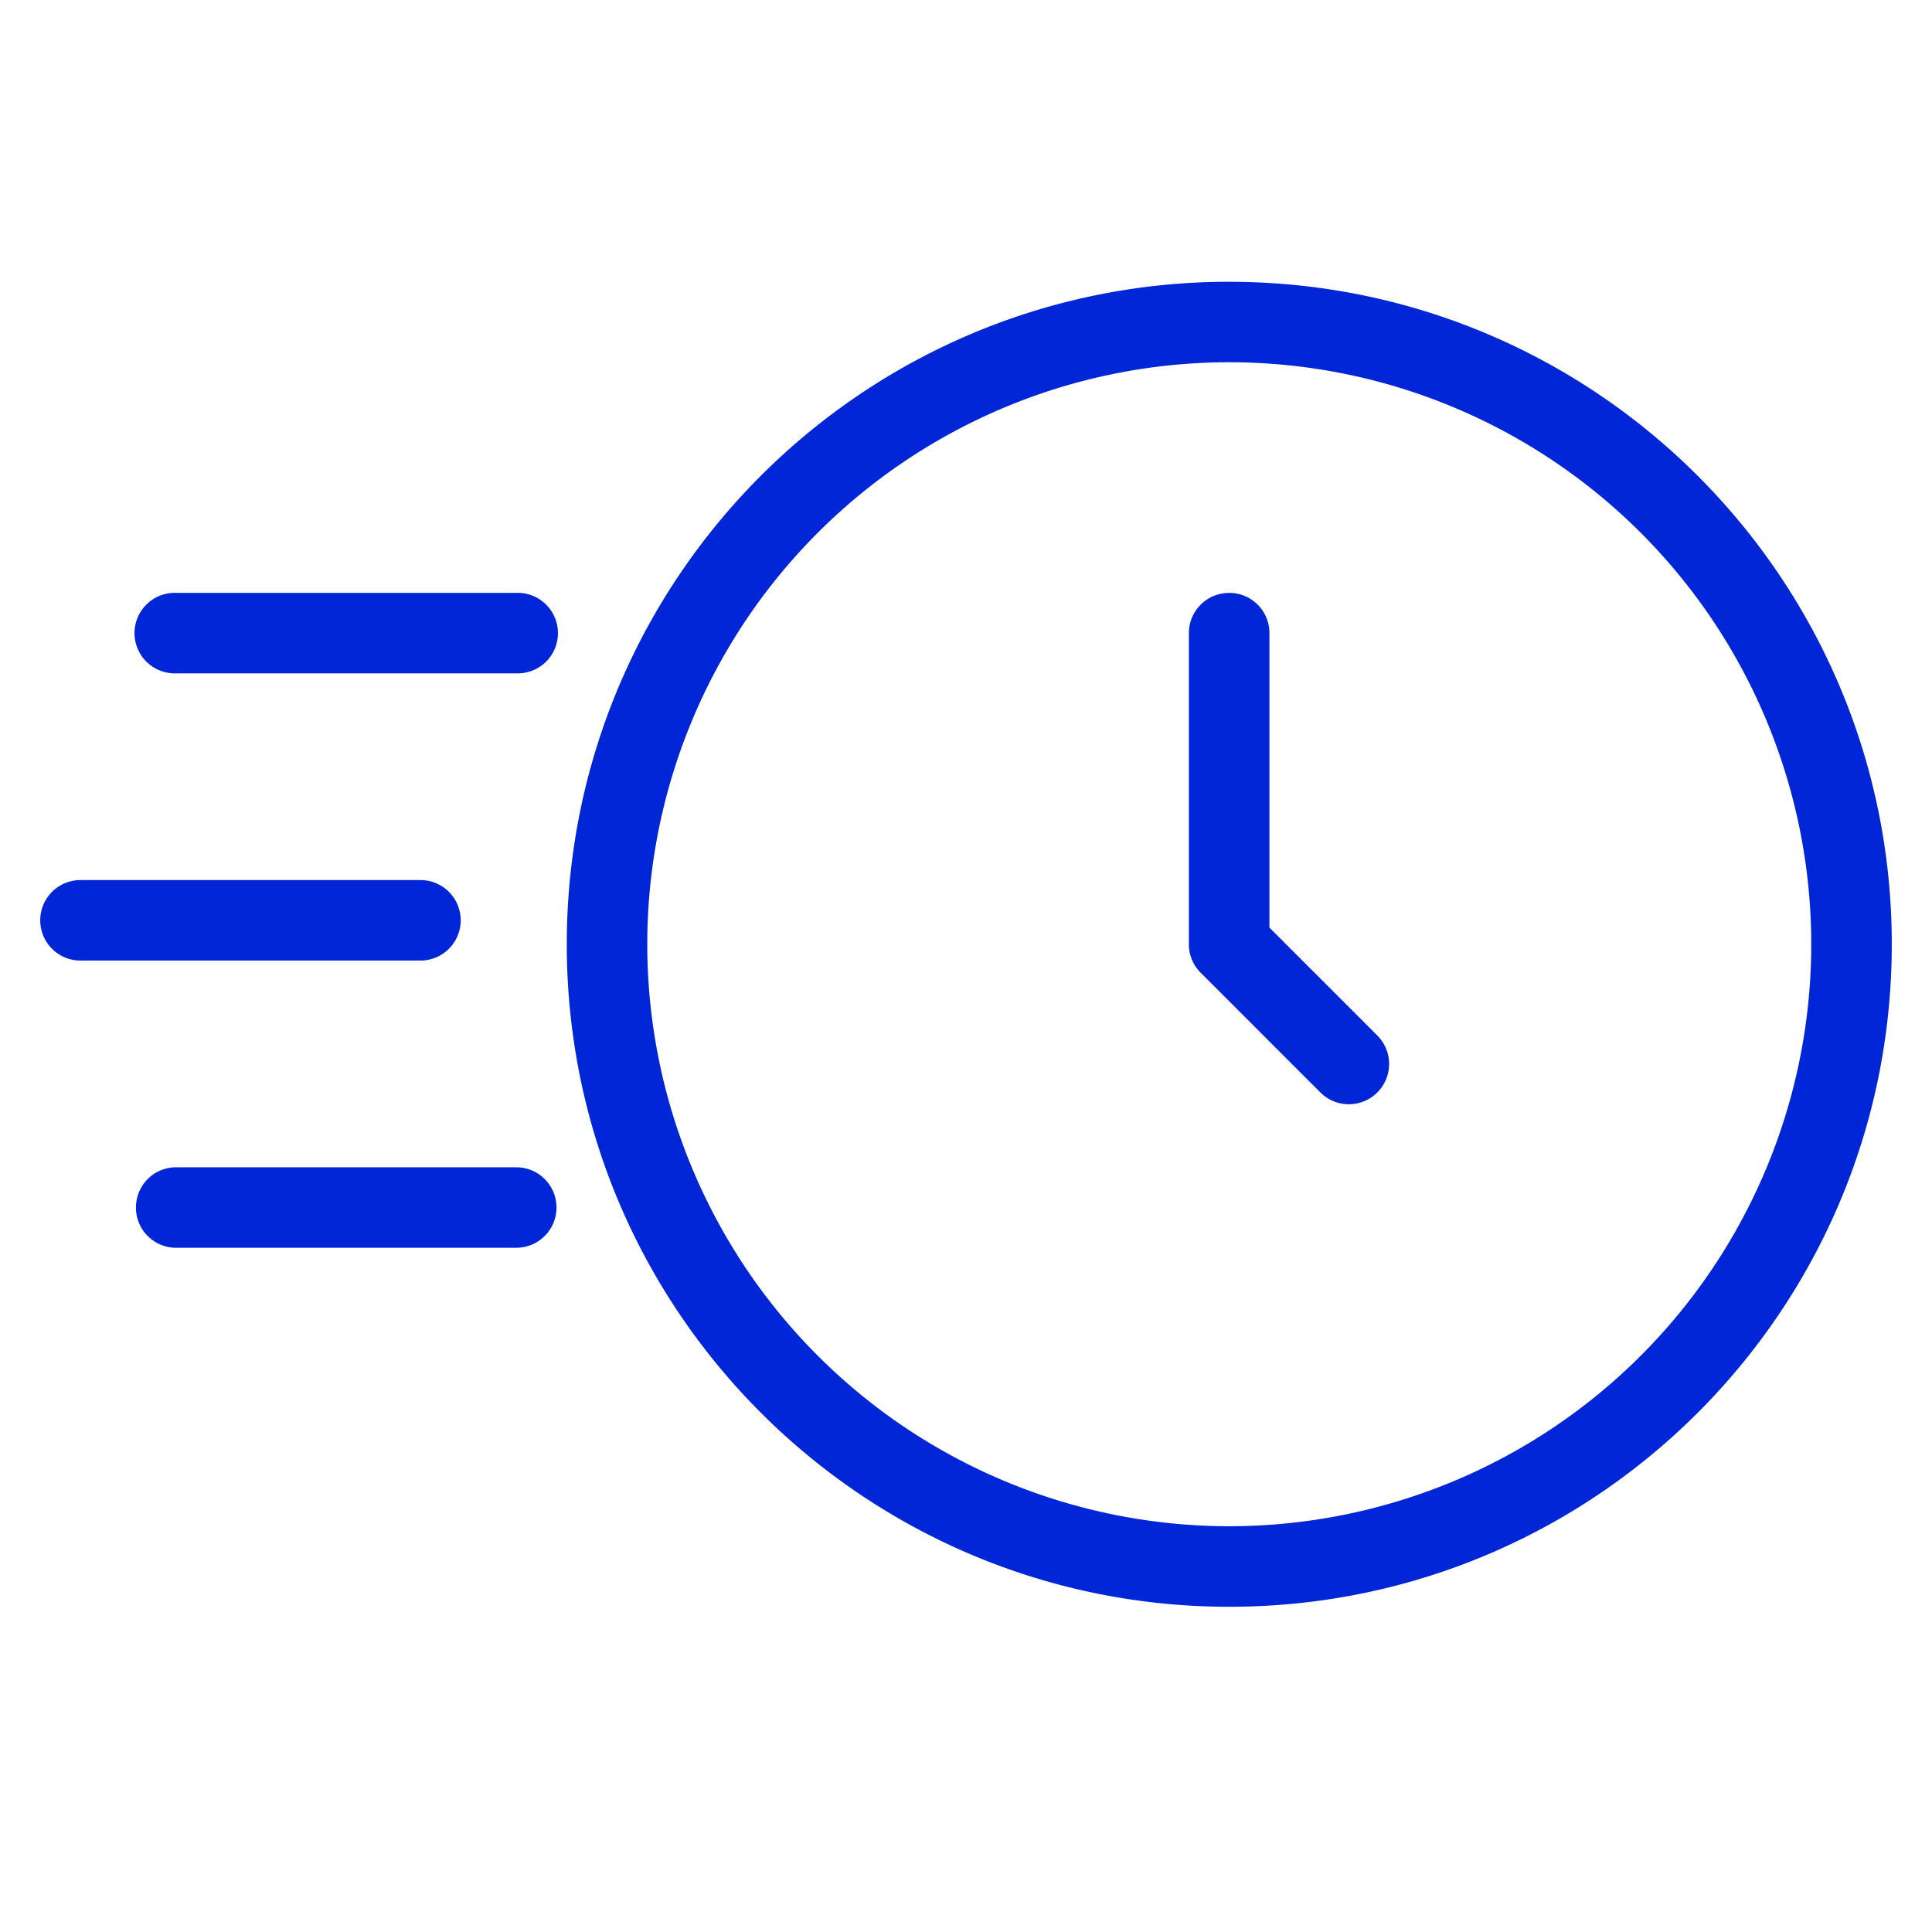 <?xml version="1.0" encoding="UTF-8"?> <svg xmlns="http://www.w3.org/2000/svg" xmlns:v="https://vecta.io/nano" fill="#0026d8" height="38" width="38"><path d="M24.176 11.661a.79.79 0 0 1 .792.792v5.792l2.122 2.122a.79.79 0 1 1-1.12 1.12l-2.354-2.354a.79.79 0 0 1-.232-.58v-6.099a.79.79 0 0 1 .792-.792z"></path><path d="M24.178 5.542c-7.196 0-13.03 5.834-13.03 13.03s5.834 13.031 13.031 13.031 13.03-5.834 13.03-13.03-5.834-13.03-13.03-13.03zm-11.447 13.03A11.45 11.45 0 0 1 24.178 7.125a11.45 11.45 0 0 1 11.447 11.447 11.45 11.45 0 0 1-11.447 11.447 11.45 11.45 0 0 1-11.447-11.447z" fill-rule="evenodd"></path><path d="M3.466 11.661a.792.792 0 1 0 0 1.583h6.688a.792.792 0 1 0 0-1.583zM1.583 17.31a.791.791 0 1 0 0 1.583H8.27a.791.791 0 1 0 0-1.583zm1.091 6.441a.79.79 0 0 1 .792-.792h6.688a.791.791 0 0 1 0 1.583H3.466a.79.79 0 0 1-.792-.792z"></path></svg> 
